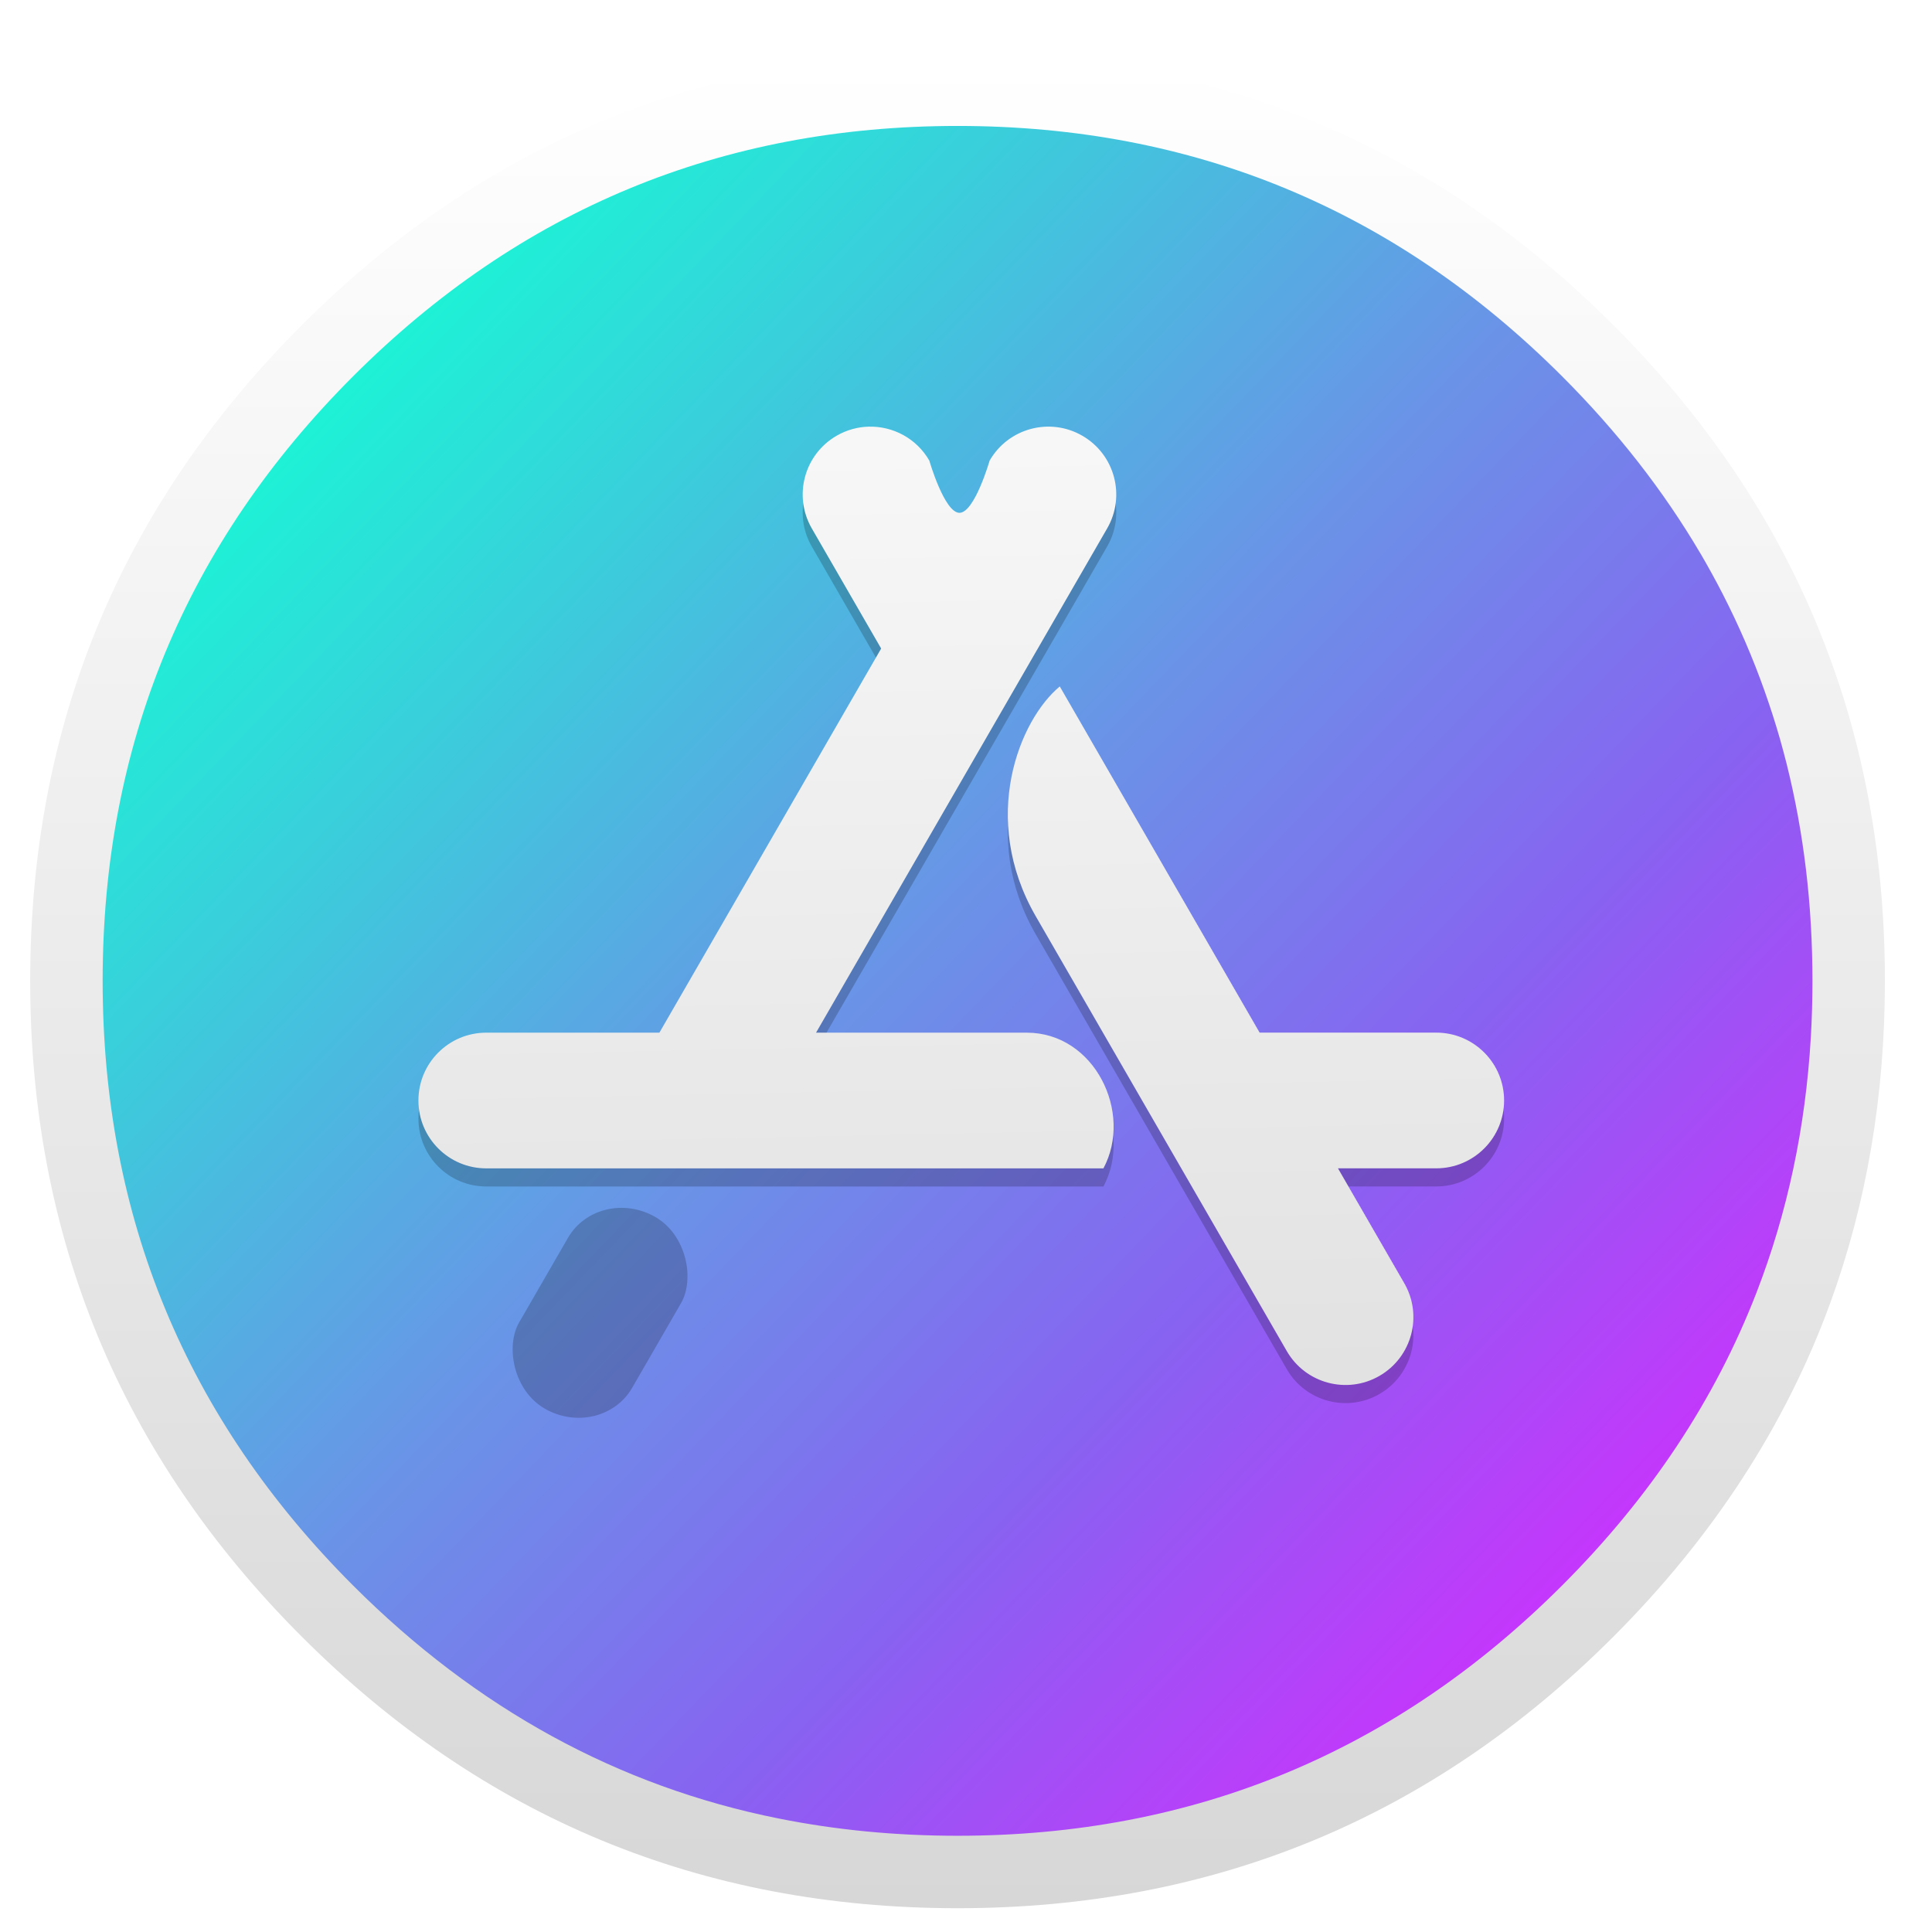 <?xml version="1.0" encoding="UTF-8" standalone="no"?>
<svg
   xmlns:dc="http://purl.org/dc/elements/1.1/"
   xmlns:cc="http://creativecommons.org/ns#"
   xmlns:rdf="http://www.w3.org/1999/02/22-rdf-syntax-ns#"
   xmlns:svg="http://www.w3.org/2000/svg"
   xmlns="http://www.w3.org/2000/svg"
   xmlns:xlink="http://www.w3.org/1999/xlink"
   xmlns:sodipodi="http://sodipodi.sourceforge.net/DTD/sodipodi-0.dtd"
   xmlns:inkscape="http://www.inkscape.org/namespaces/inkscape"
   enable-background="new 0 0 1024 1024"
   height="128"
   image-rendering="optimizeSpeed"
   viewBox="0 0 128 128"
   width="128"
   version="1.1"
   id="svg45"
   sodipodi:docname="plasmadiscover.svg"
   inkscape:version="0.92.1 r15371">
  <defs
     id="defs49">
    <linearGradient
       inkscape:collect="always"
       id="linearGradient4578">
      <stop
         style="stop-color:#15fcd4;stop-opacity:1;"
         offset="0"
         id="stop4574" />
      <stop
         id="stop4586"
         offset="0.231"
         style="stop-color:#3dcadc;stop-opacity:1;" />
      <stop
         id="stop4582"
         offset="0.488"
         style="stop-color:#6a93e7;stop-opacity:1" />
      <stop
         style="stop-color:#8862f1;stop-opacity:1"
         offset="0.744"
         id="stop4584" />
      <stop
         style="stop-color:#c536fc;stop-opacity:1"
         offset="1"
         id="stop4576" />
    </linearGradient>
    <linearGradient
       inkscape:collect="always"
       xlink:href="#linearGradient4578"
       id="linearGradient4580"
       x1="110.555"
       y1="181.676"
       x2="826.855"
       y2="871.188"
       gradientUnits="userSpaceOnUse" />
  </defs>
  <sodipodi:namedview
     pagecolor="#ffffff"
     bordercolor="#666666"
     borderopacity="1"
     objecttolerance="10"
     gridtolerance="10"
     guidetolerance="10"
     inkscape:pageopacity="0"
     inkscape:pageshadow="2"
     inkscape:window-width="1920"
     inkscape:window-height="1023"
     id="namedview47"
     showgrid="false"
     inkscape:zoom="0.921875"
     inkscape:cx="64"
     inkscape:cy="64.542373"
     inkscape:window-x="0"
     inkscape:window-y="29"
     inkscape:window-maximized="1"
     inkscape:current-layer="svg45" />
  <linearGradient
     id="a">
    <stop
       offset="0"
       stop-color="#fff"
       id="stop2" />
    <stop
       offset="1"
       stop-color="#d7d7d7"
       id="stop4" />
  </linearGradient>
  <linearGradient
     gradientUnits="userSpaceOnUse"
     x1="520"
     x2="520"
     y1="4"
     y2="1024"
     id="linearGradient11">
    <stop
       offset="0"
       stop-color="#f9f9f9"
       id="stop7" />
    <stop
       offset="1"
       stop-color="#c8c8c8"
       id="stop9" />
  </linearGradient>
  <linearGradient
     id="b"
     gradientUnits="userSpaceOnUse"
     x1="520"
     x2="520"
     xlink:href="#a"
     y1="4"
     y2="1024" />
  <linearGradient
     gradientUnits="userSpaceOnUse"
     x1="520"
     x2="520"
     y1="4"
     y2="1024"
     id="linearGradient18">
    <stop
       offset="0"
       stop-color="#fff"
       id="stop14" />
    <stop
       offset="1"
       stop-color="#e6e6e6"
       id="stop16" />
  </linearGradient>
  <linearGradient
     id="c"
     gradientUnits="userSpaceOnUse"
     x1="216.126"
     x2="837.511"
     y1="134.709"
     y2="863.394">
    <stop
       offset="0"
       stop-color="#15c4fc"
       id="stop20"
       style="stop-color:#15fcd4;stop-opacity:1" />
    <stop
       style="stop-color:#1cdce0;stop-opacity:1;"
       id="stop4534"
       stop-color="#15c4fc"
       offset="0.197" />
    <stop
       style="stop-color:#29adf5;stop-opacity:1"
       id="stop4528"
       stop-color="#15c4fc"
       offset="0.5" />
    <stop
       offset="0.753"
       stop-color="#15c4fc"
       id="stop4530"
       style="stop-color:#7685f3;stop-opacity:1" />
    <stop
       style="stop-color:#8d68f2;stop-opacity:1"
       id="stop4532"
       stop-color="#15c4fc"
       offset="0.876" />
    <stop
       offset="1"
       stop-color="#1863ee"
       id="stop22"
       style="stop-color:#c252f2;stop-opacity:1" />
  </linearGradient>
  <filter
     id="d"
     color-interpolation-filters="sRGB"
     height="1.076"
     width="1.068"
     x="-.034"
     y="-.038">
    <feGaussianBlur
       stdDeviation="4.21"
       id="feGaussianBlur25" />
  </filter>
  <linearGradient
     id="e"
     gradientUnits="userSpaceOnUse"
     x1="-250.45"
     x2="-240.584"
     xlink:href="#a"
     y1="308.697"
     y2="792.164" />
  <path
     d="m986.739 315.986q-9.329-22.617-21.044-44.312c-4.393-8.19-9.058-16.325-13.993-24.298-21.207-34.386-47.078-66.875-77.614-97.41-99.959-99.959-220.692-149.966-362.088-149.966s-262.075 50.007-362.034 149.966-149.966 220.637-149.966 362.034 50.007 262.129 149.966 362.088c99.959 99.959 220.637 149.912 362.034 149.912s262.129-49.953 362.088-149.912c55.051-55.105 94.969-116.502 119.702-184.136 20.122-55.159 30.21-114.441 30.21-177.953 0-48.705-5.912-94.969-17.79-138.793-1.356-4.936-2.766-9.871-4.231-14.753-4.447-14.427-9.546-28.583-15.241-42.468z"
     fill="url(#b)"
     stroke-width="1.085"
     transform="matrix(.12 0 0 .12 2 3.544)"
     id="path29" />
  <path
     d="m969.7 392c-1.1-4.35-2.35-9-3.65-13.6-2.5-8.75-5.35-17.6-8.45-26.35-6.45-18.25-14.15-36.05-23.15-53.65-3.8-7.4-7.95-14.95-12.3-22.4h-.025q-30.601-52.01-76.325-97.75c-92.15-92.15-203.45-138.25-333.8-138.25s-241.6 46.1-333.75 138.25-138.25 203.4-138.25 333.75 46.1 241.65 138.25 333.8c68.05 68.05 146.5 110.95 234.9 128.65 31.95 6.4 64.75 9.55 98.85 9.55 130.35 0 241.65-46.05 333.8-138.2 48.6-48.6 84.4-102.5 107.35-161.8 17-43.95 27-90.8 29.95-140.75.6-10.2.9-20.65.9-31.25 0-41.75-4.7-81.6-14.3-120z"
     fill="url(#c)"
     transform="matrix(.12 0 0 .12 2 3.544)"
     id="path31"
     style="fill:url(#linearGradient4580);fill-opacity:1" />
  <g
     filter="url(#d)"
     opacity=".2"
     transform="matrix(.243 0 0 .243 122.735 -67.737)"
     id="g37">
    <path
       d="m-268.227 400.014c-2.982.078-5.988.88-8.754 2.477-8.85 5.11-11.88 16.42-6.77 25.27l18.91 32.75-60.461 104.73h-47.199c-10.22 0-18.5 8.28-18.5 18.5s8.28 18.5 18.5 18.5h168.26c8.13-15.12-2.35-37-20.92-37h-57.43l79.369-137.48c5.11-8.85 2.08-20.16-6.77-25.27s-20.16-2.08-25.27 6.77c0 0-4.104 14.228-8.221 14.25-4.11 0-8.23-14.25-8.23-14.25-3.513-6.084-9.956-9.417-16.516-9.246zm52.086 70.836c-10.94 9.04-21.999 35.889-6.529 62.689 22.81 39.5 45.62 79.012 68.42 118.512 5.11 8.85 16.42 11.88 25.27 6.77s11.88-16.42 6.77-25.27l-18.078-31.32h26.789c10.22 0 18.5-8.28 18.5-18.5s-8.28-18.5-18.5-18.5h-48.15c-18.16-31.46-36.33-62.921-54.49-94.381zm-136.824 150.512c.009.064.013.122.021.186.003-.001.007-.001.01-.002-.013-.059-.04-.245-.031-.184z"
       id="path33" />
    <rect
       height="60.323"
       opacity="1"
       rx="17.801"
       ry="16.853"
       transform="matrix(.866 .5 -.5 .866 0 0)"
       width="35.601"
       x="4.825"
       y="691.981"
       id="rect35" />
  </g>
  <g
     fill="url(#e)"
     transform="matrix(.243 0 0 .243 122.735 -68.937)"
     id="g43">
    <path
       d="m-268.227 400.014c-2.982.078-5.988.88-8.754 2.477-8.85 5.11-11.88 16.42-6.77 25.27l18.91 32.75-60.461 104.73h-47.199c-10.22 0-18.5 8.28-18.5 18.5s8.28 18.5 18.5 18.5h168.26c8.13-15.12-2.35-37-20.92-37h-57.43l79.369-137.48c5.11-8.85 2.08-20.16-6.77-25.27s-20.16-2.08-25.27 6.77c0 0-4.104 14.228-8.221 14.25-4.11 0-8.23-14.25-8.23-14.25-3.513-6.084-9.956-9.417-16.516-9.246zm52.086 70.836c-10.94 9.04-21.999 35.889-6.529 62.689 22.81 39.5 45.62 79.012 68.42 118.512 5.11 8.85 16.42 11.88 25.27 6.77s11.88-16.42 6.77-25.27l-18.078-31.32h26.789c10.22 0 18.5-8.28 18.5-18.5s-8.28-18.5-18.5-18.5h-48.15c-18.16-31.46-36.33-62.921-54.49-94.381zm-136.824 150.512c.009.064.013.122.021.186.003-.001.007-.001.01-.002-.013-.059-.04-.245-.031-.184z"
       id="path39" />
    <rect
       height="60.323"
       rx="17.801"
       ry="16.853"
       transform="matrix(.866 .5 -.5 .866 0 0)"
       width="35.601"
       x="4.825"
       y="691.981"
       id="rect41" />
  </g>
</svg>
